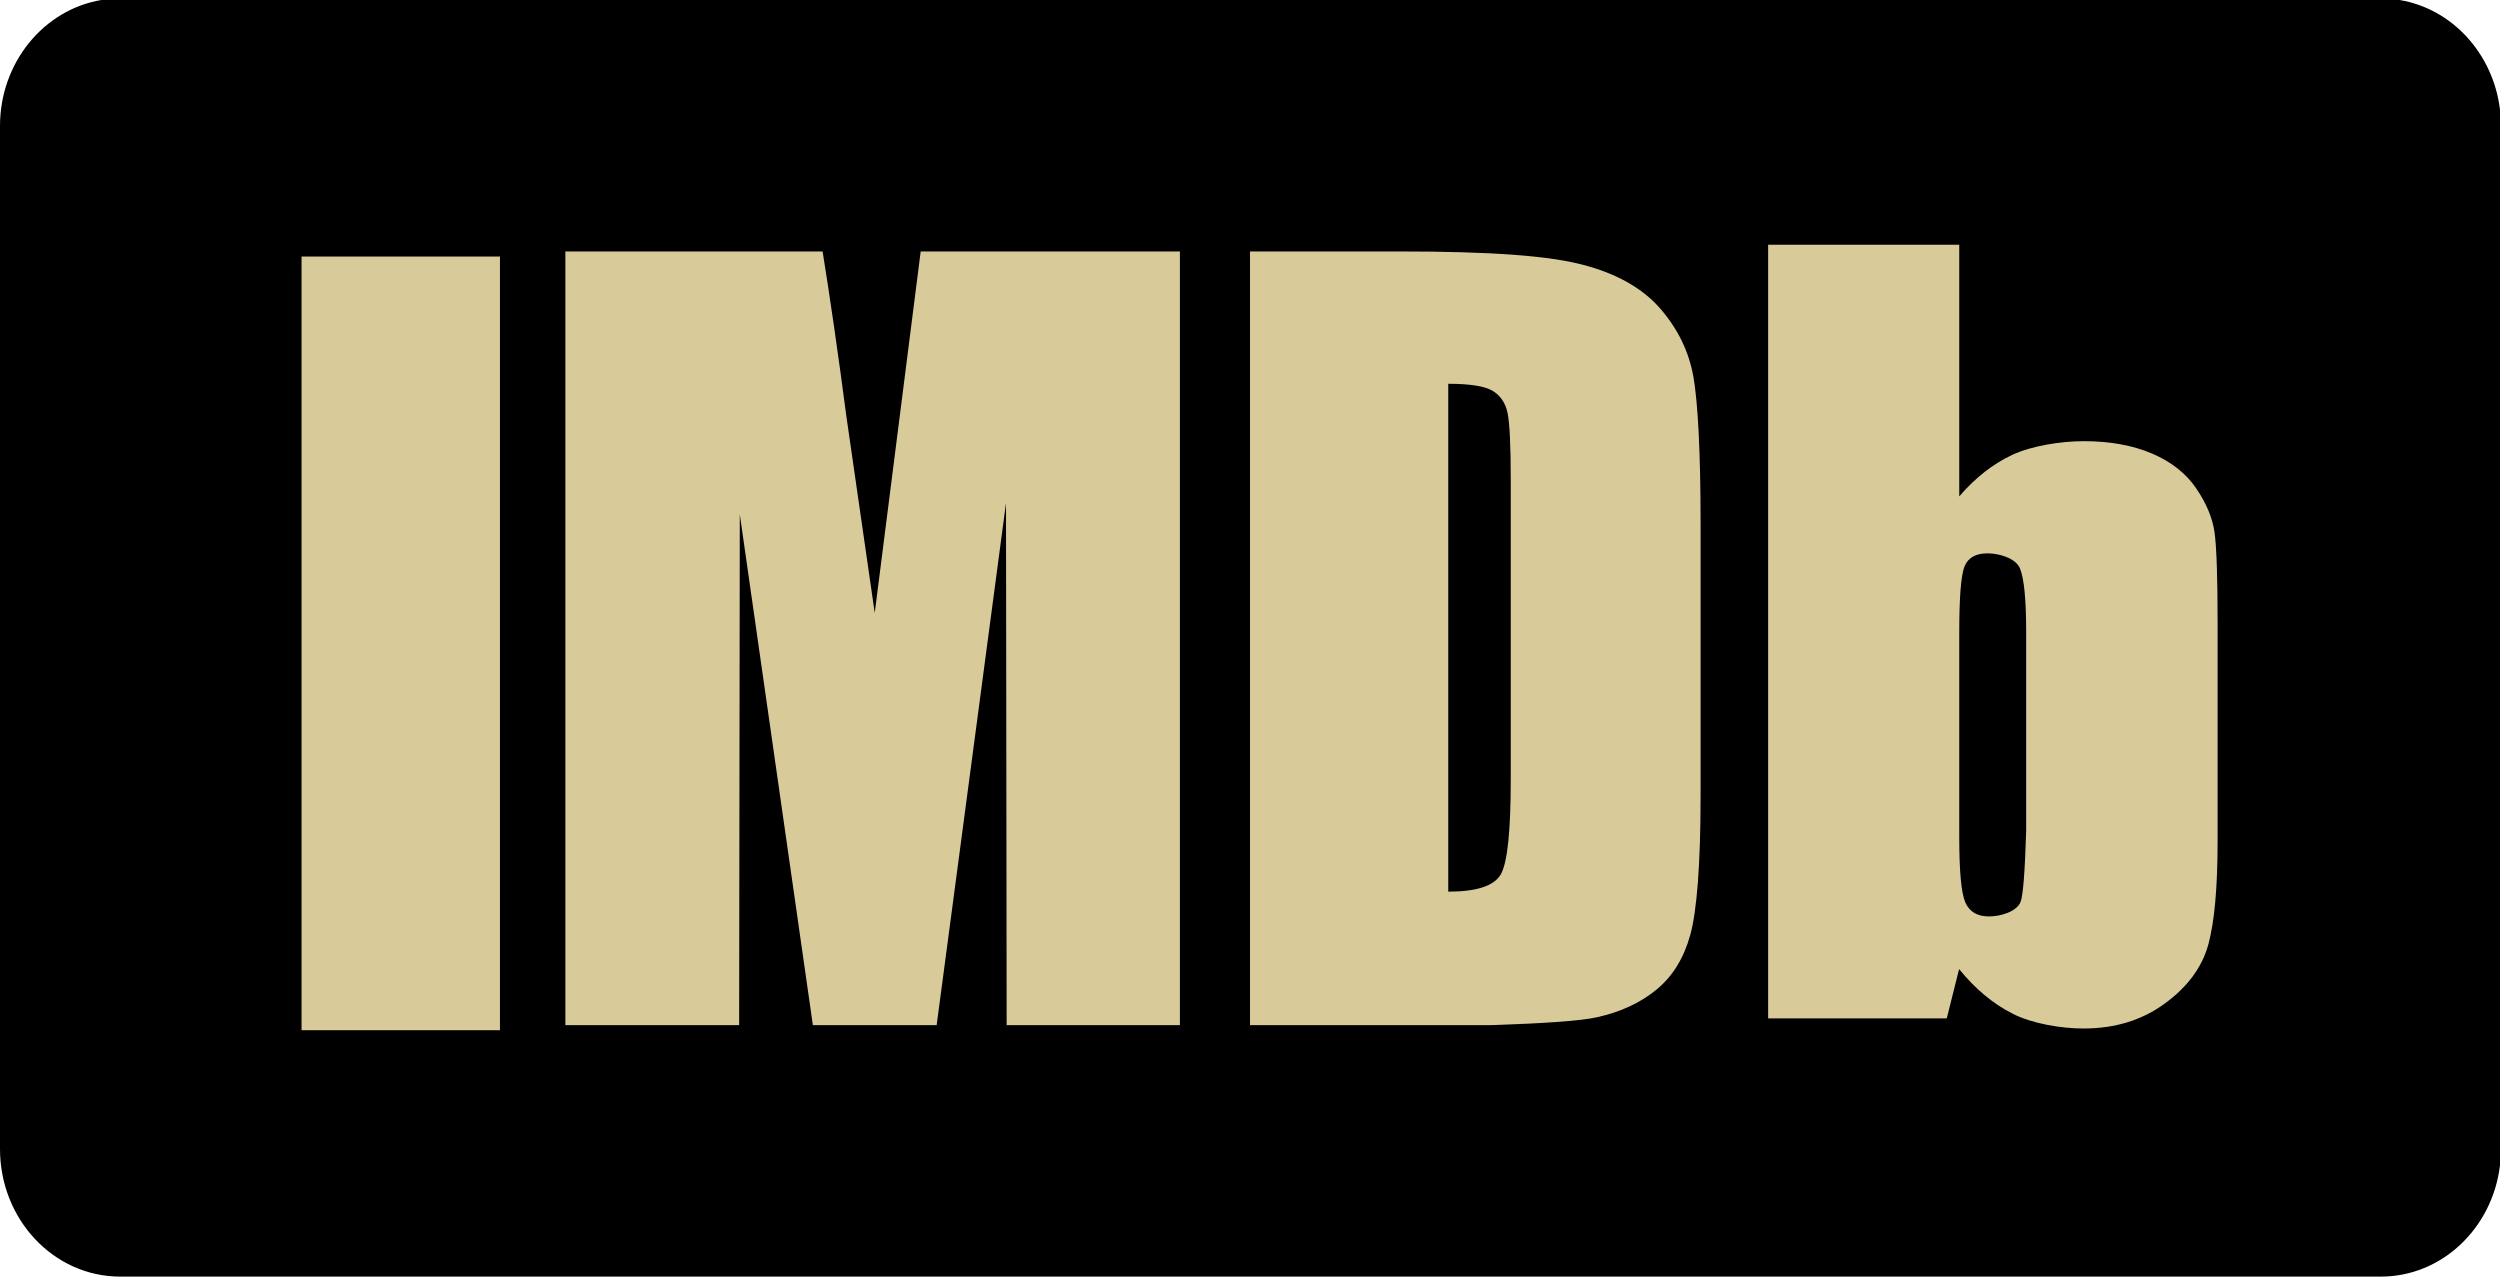 <svg width="47" height="24" viewBox="0 0 47 24" fill="none" xmlns="http://www.w3.org/2000/svg">
<g clip-path="url(#clip0_385_6071)">
<path d="M47 2.063C46.873 1.006 46.098 0.164 45.113 0C40.792 0 6.227 0 1.906 0C0.826 0.18 0 1.173 0 2.369C0 4.293 0 19.678 0 21.601C0 22.926 1.011 24 2.259 24C6.509 24 40.51 24 44.76 24C45.909 24 46.858 23.088 47 21.908C47 17.939 47 4.047 47 2.063Z" fill="currentColor"/>
<path d="M5.669 4.823H9.399V19.368H5.669V4.823Z" fill="#D8CB99"/>
<path d="M16.445 11.523C16.125 9.306 15.947 8.074 15.912 7.828C15.756 6.641 15.607 5.608 15.465 4.727C15.142 4.727 13.531 4.727 10.629 4.727V19.273H13.896L13.908 9.669L15.282 19.273H17.609L18.913 9.455L18.925 19.273H22.182V4.727H17.309L16.445 11.523Z" fill="#D8CB99"/>
<path d="M28.34 7.753C28.381 7.939 28.402 8.359 28.402 9.017C28.402 9.581 28.402 14.092 28.402 14.656C28.402 15.624 28.34 16.217 28.216 16.436C28.092 16.654 27.762 16.763 27.227 16.763C27.227 15.808 27.227 8.17 27.227 7.215C27.633 7.215 27.91 7.259 28.057 7.345C28.204 7.432 28.299 7.568 28.34 7.753ZM30.024 19.124C30.468 19.026 30.841 18.852 31.143 18.604C31.445 18.356 31.657 18.012 31.778 17.573C31.899 17.134 31.971 16.262 31.971 14.957C31.971 14.447 31.971 10.361 31.971 9.85C31.971 8.474 31.918 7.551 31.836 7.082C31.752 6.613 31.546 6.186 31.215 5.804C30.883 5.421 30.399 5.146 29.763 4.979C29.126 4.812 28.088 4.727 26.282 4.727C26.097 4.727 25.17 4.727 23.5 4.727V19.273H28.018C29.06 19.239 29.729 19.191 30.024 19.124Z" fill="#D8CB99"/>
<path d="M37.989 16.951C37.92 17.135 37.619 17.229 37.392 17.229C37.17 17.229 37.022 17.139 36.946 16.96C36.871 16.781 36.834 16.373 36.834 15.733C36.834 15.349 36.834 12.274 36.834 11.889C36.834 11.227 36.867 10.814 36.933 10.649C36.999 10.486 37.143 10.403 37.365 10.403C37.592 10.403 37.897 10.497 37.975 10.685C38.053 10.873 38.092 11.274 38.092 11.889C38.092 12.138 38.092 13.38 38.092 15.617C38.069 16.383 38.034 16.827 37.989 16.951ZM33.241 19.146H36.599C36.739 18.59 36.816 18.281 36.831 18.219C37.135 18.592 37.47 18.872 37.837 19.057C38.202 19.244 38.749 19.336 39.172 19.336C39.761 19.336 40.27 19.18 40.699 18.866C41.127 18.553 41.4 18.182 41.517 17.756C41.633 17.328 41.691 16.679 41.691 15.806C41.691 15.398 41.691 12.134 41.691 11.725C41.691 10.848 41.671 10.275 41.633 10.005C41.594 9.736 41.48 9.462 41.289 9.182C41.099 8.901 40.822 8.683 40.459 8.527C40.096 8.372 39.667 8.294 39.174 8.294C38.745 8.294 38.195 8.381 37.829 8.552C37.464 8.724 37.132 8.984 36.834 9.332C36.834 9.017 36.834 7.44 36.834 4.601H33.241V19.146Z" fill="#D8CB99"/>
</g>
<defs>
<clipPath id="clip0_385_6071">
<rect width="47" height="24" fill="white"/>
</clipPath>
</defs>
</svg>
